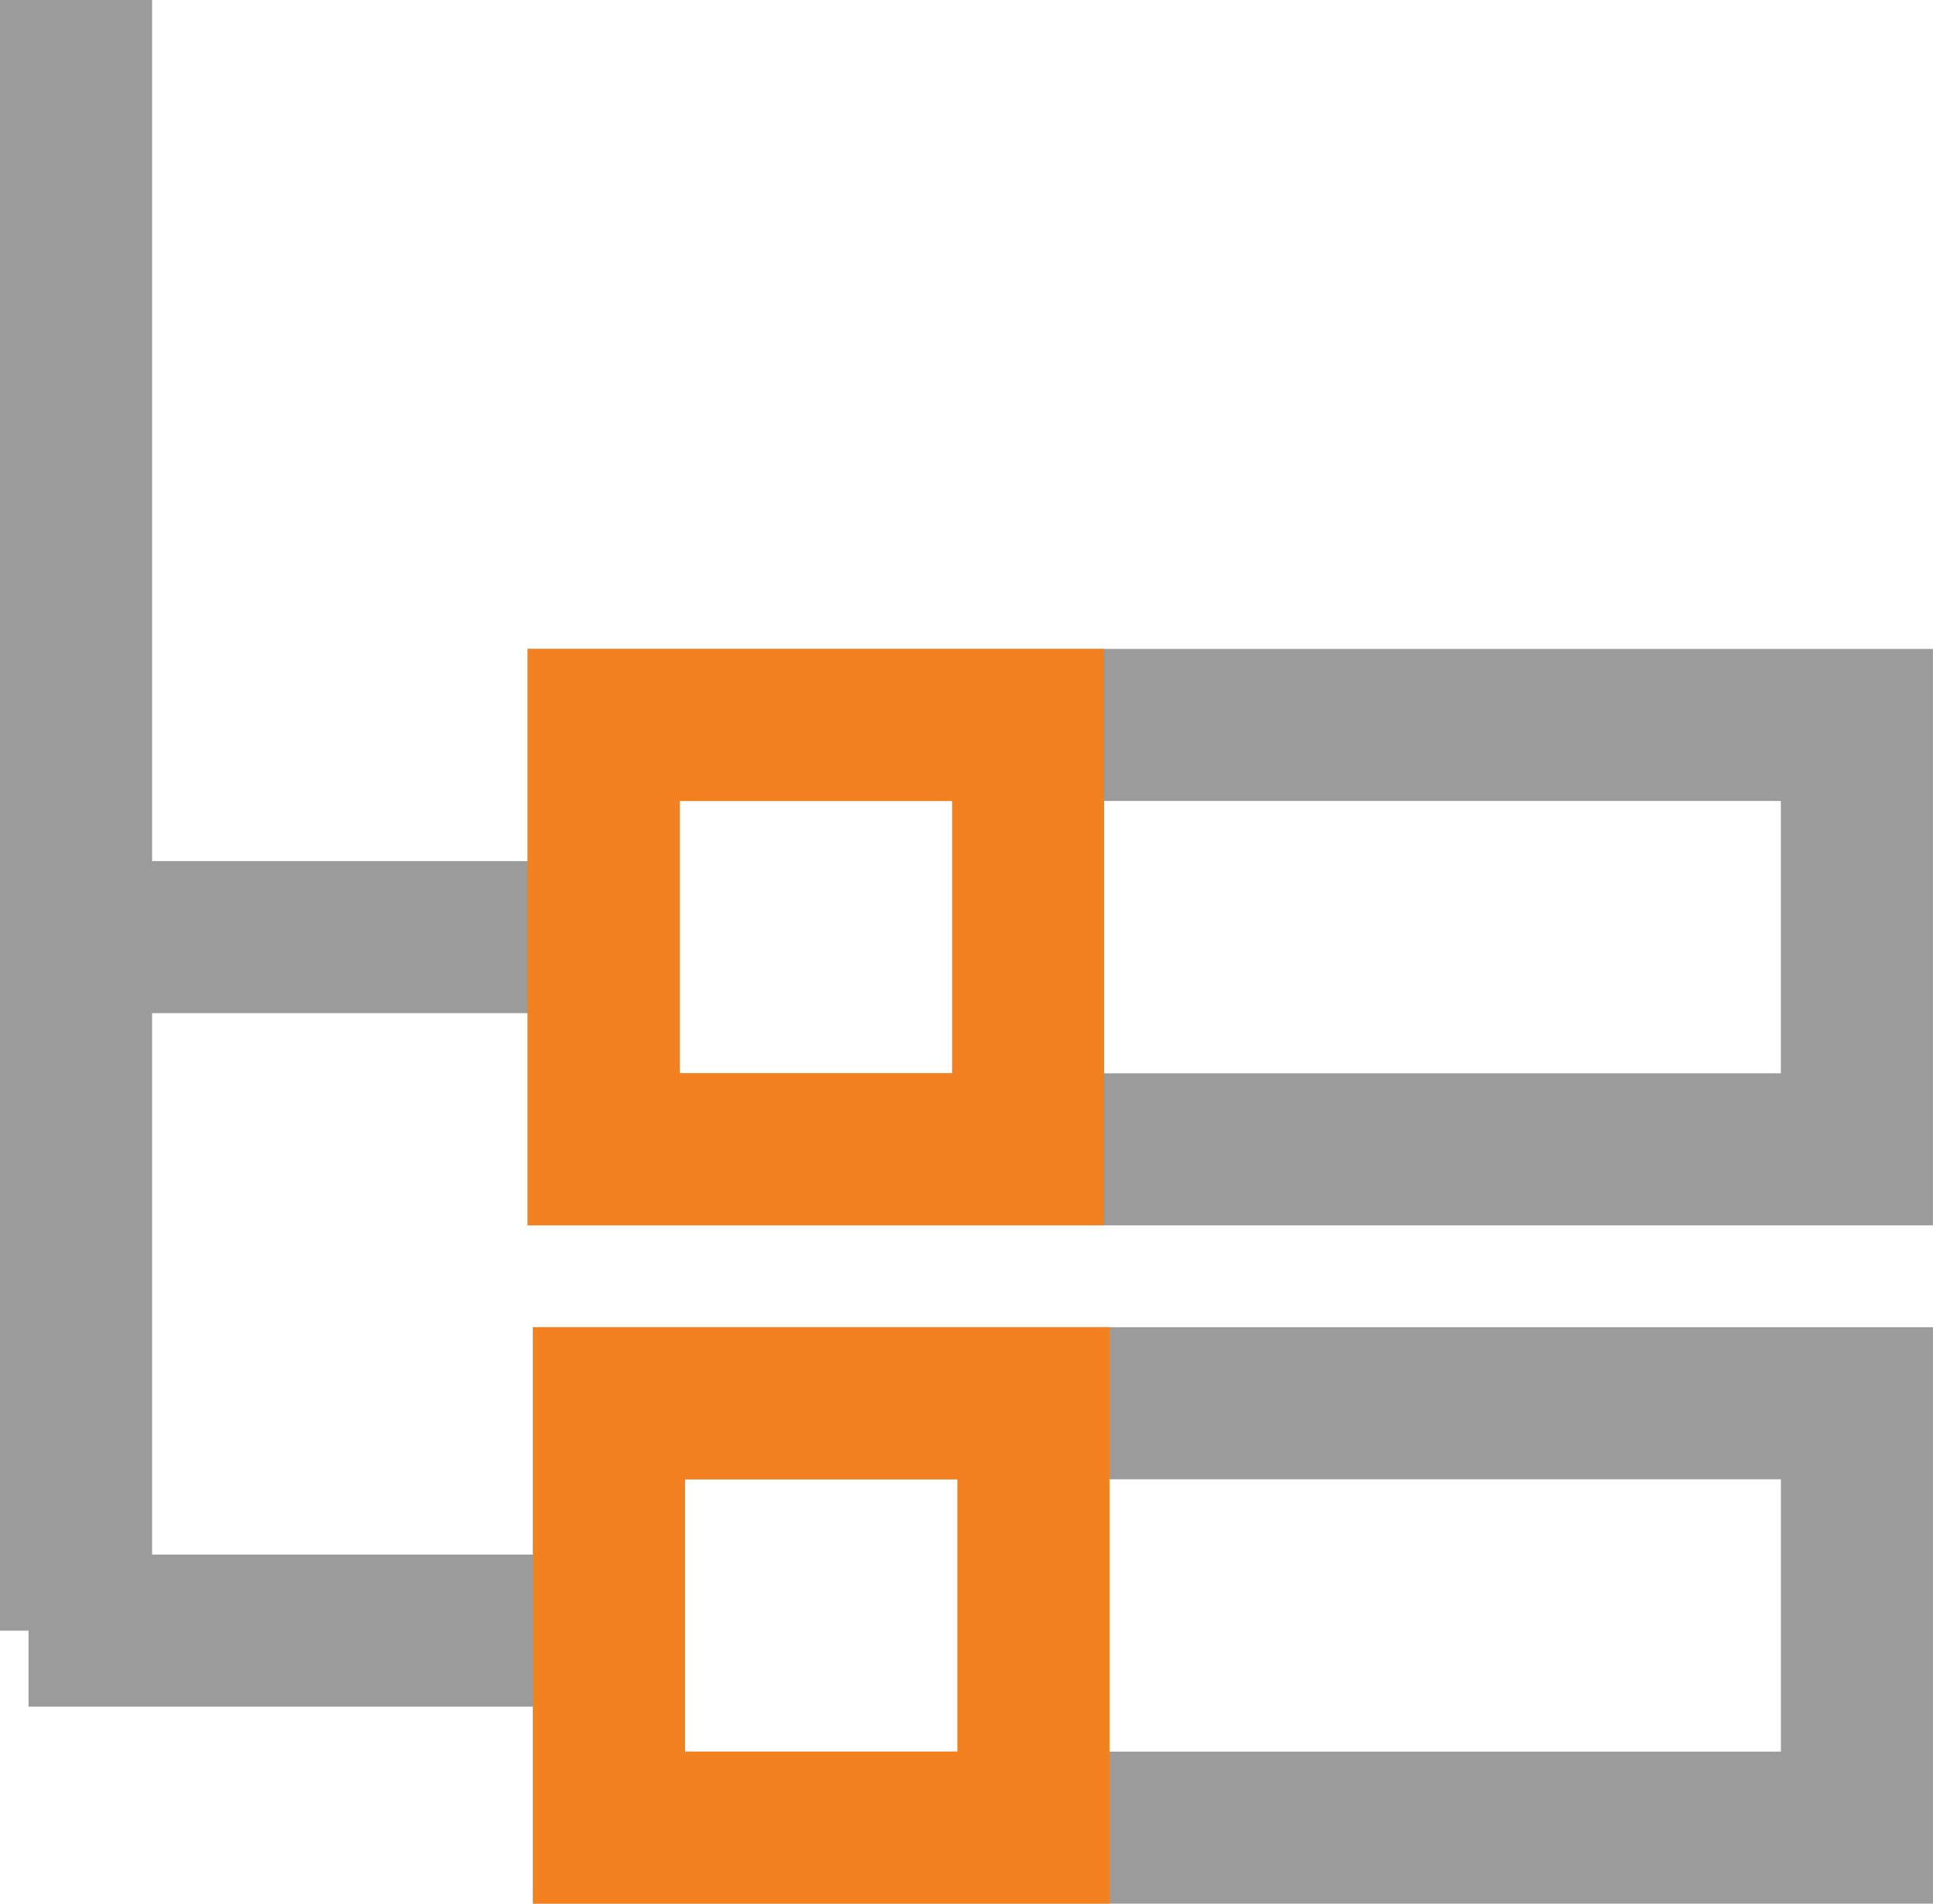 <svg xmlns="http://www.w3.org/2000/svg" width="38.127" height="37.557" viewBox="0 0 38.127 37.557">
  <g id="Group_14442" data-name="Group 14442" transform="translate(0.563 0)">
    <line id="Line_359" data-name="Line 359" y2="32.17" transform="translate(0.937 0)" fill="none" stroke="#9b9b9b" stroke-miterlimit="10" stroke-width="3"/>
    <line id="Line_360" data-name="Line 360" x1="10.591" transform="translate(0 32.169)" fill="none" stroke="#9b9b9b" stroke-miterlimit="10" stroke-width="3"/>
    <line id="Line_361" data-name="Line 361" x1="8.875" transform="translate(1.814 18.488)" fill="none" stroke="#9b9b9b" stroke-miterlimit="10" stroke-width="3"/>
    <rect id="Rectangle_4226" data-name="Rectangle 4226" width="24.719" height="8.372" transform="translate(11.344 14.302)" fill="none" stroke="#9b9b9b" stroke-miterlimit="10" stroke-width="3"/>
    <rect id="Rectangle_4227" data-name="Rectangle 4227" width="24.615" height="8.372" transform="translate(11.449 27.684)" fill="none" stroke="#9b9b9b" stroke-miterlimit="10" stroke-width="3"/>
    <rect id="Rectangle_4228" data-name="Rectangle 4228" width="8.372" height="8.372" transform="translate(11.344 14.302)" fill="none" stroke="#f48120" stroke-miterlimit="10" stroke-width="3"/>
    <rect id="Rectangle_4229" data-name="Rectangle 4229" width="8.372" height="8.372" transform="translate(11.449 27.684)" fill="none" stroke="#f48120" stroke-miterlimit="10" stroke-width="3"/>
  </g>
</svg>
